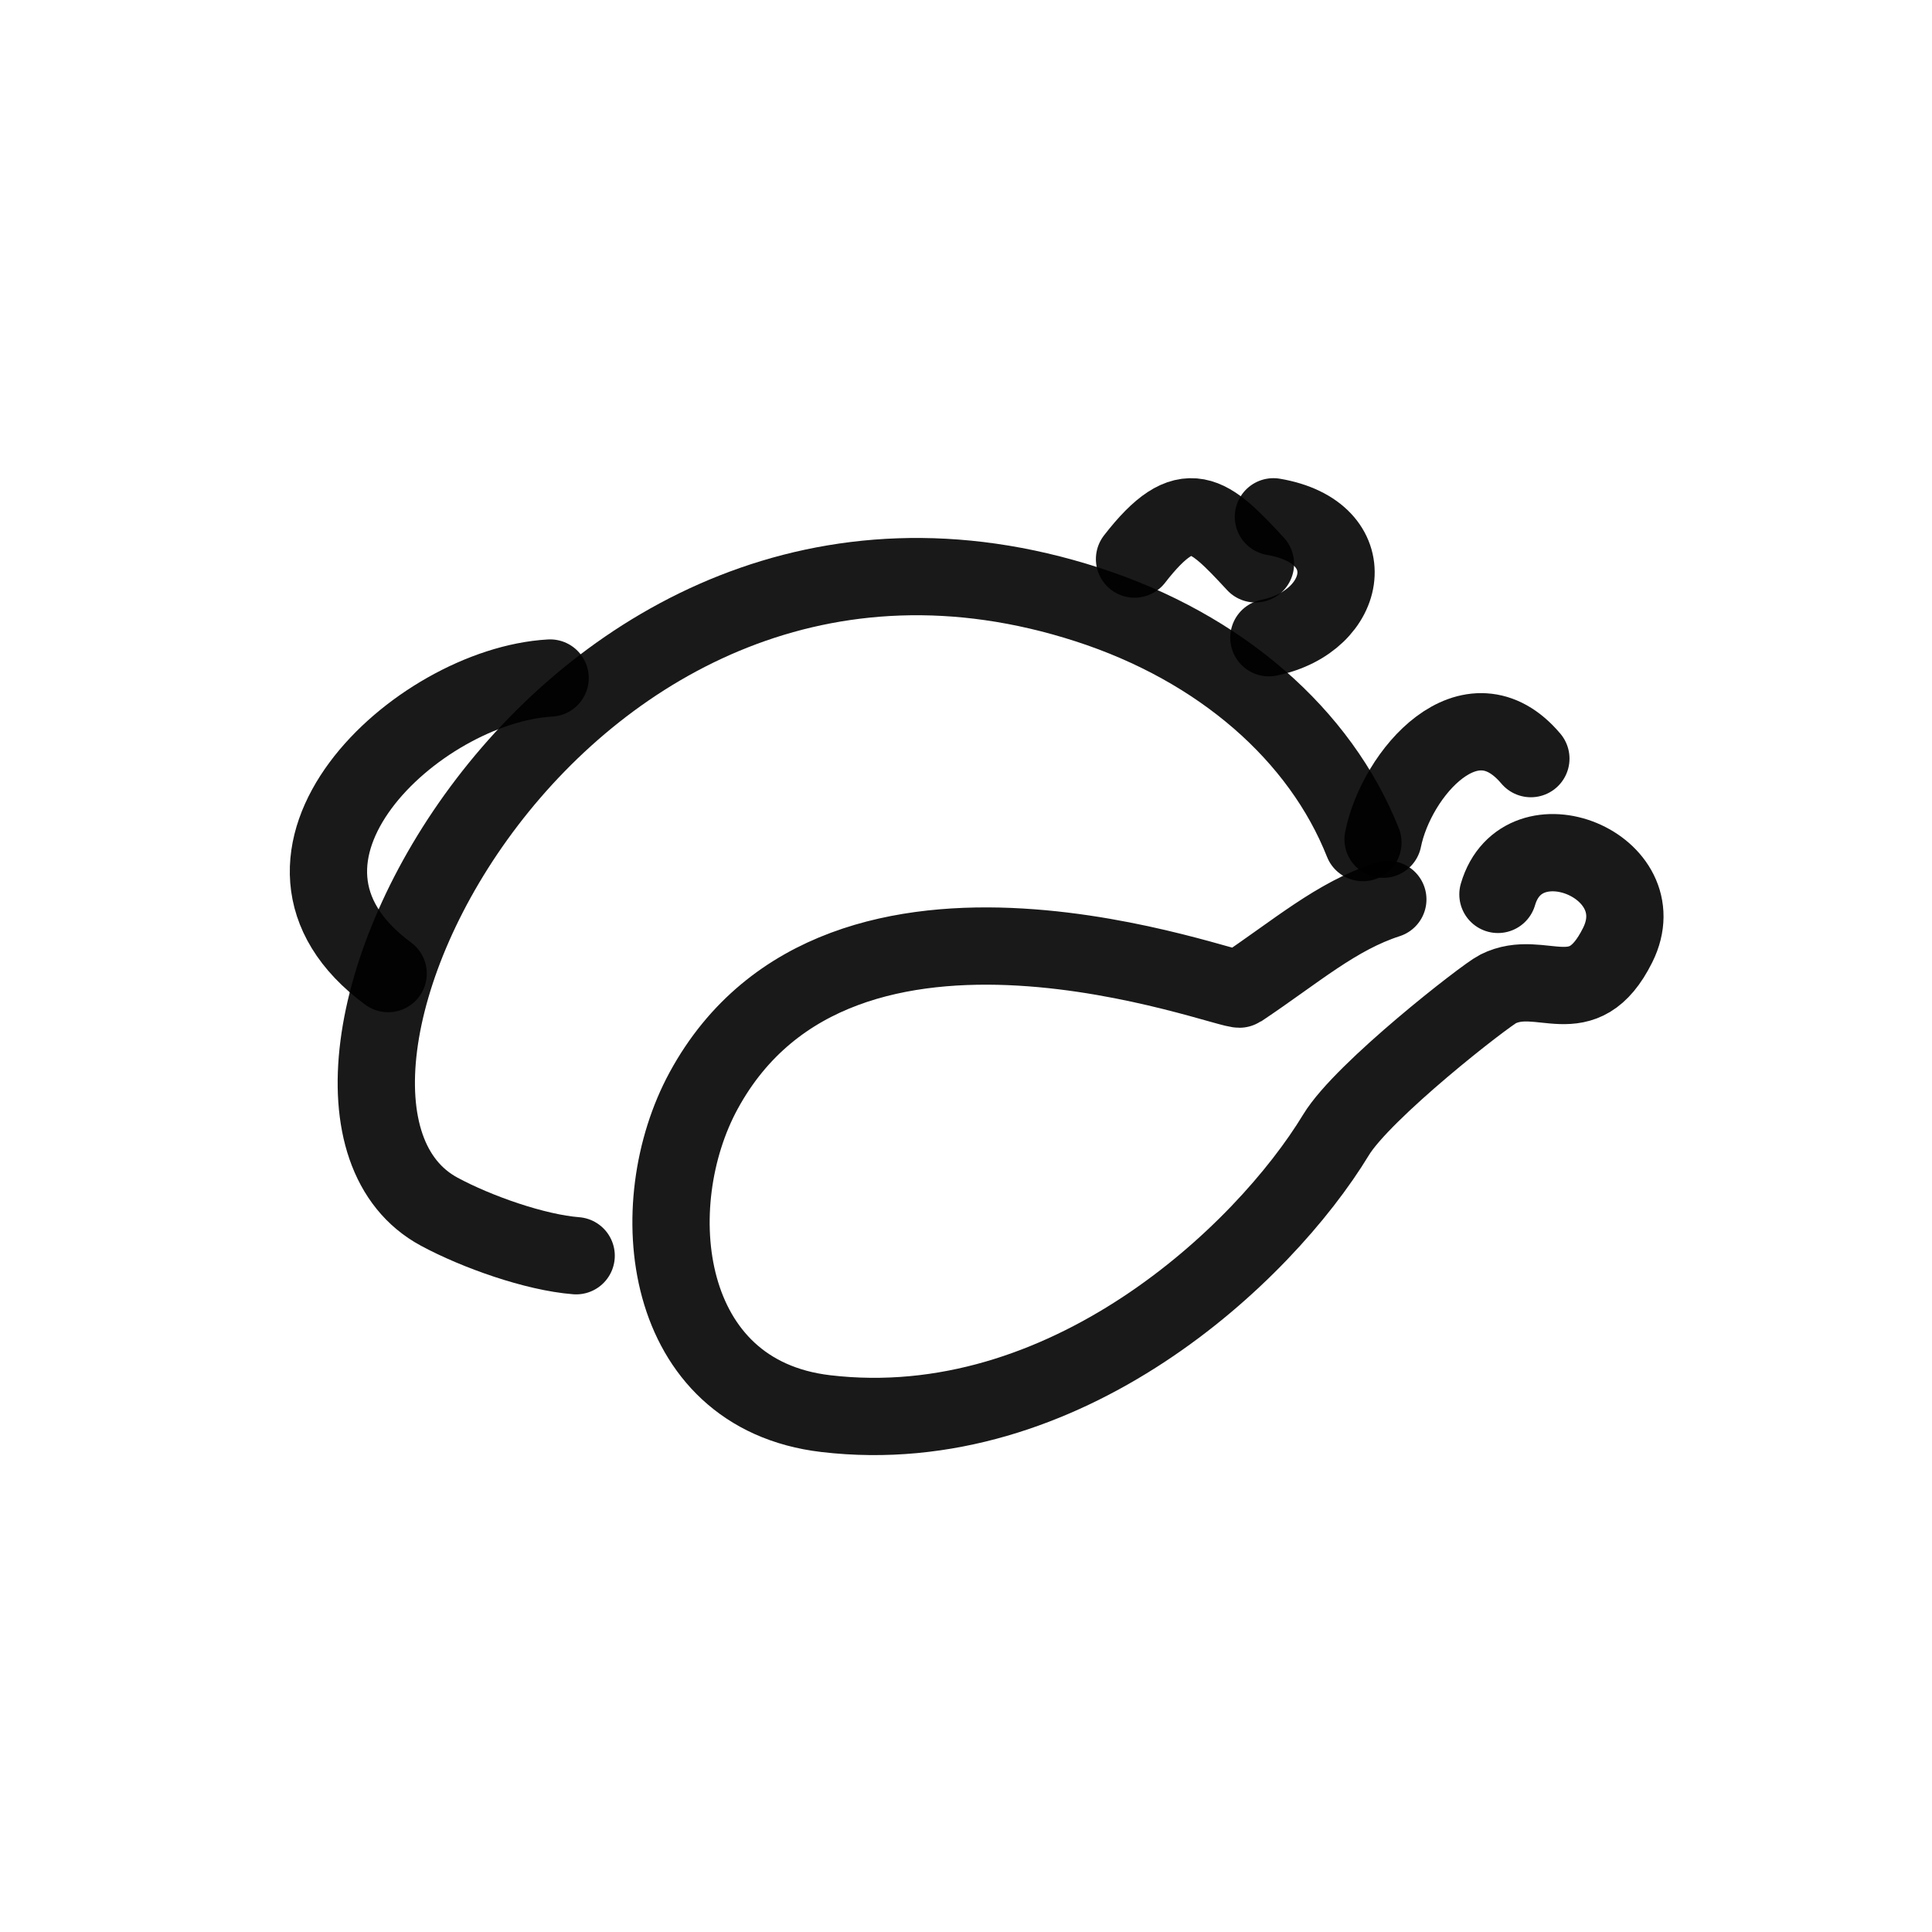 <?xml version="1.0" encoding="utf-8"?><!-- Uploaded to: SVG Repo, www.svgrepo.com, Generator: SVG Repo Mixer Tools -->
<svg width="800px" height="800px" viewBox="0 0 400 400" fill="none" xmlns="http://www.w3.org/2000/svg">
<path d="M310.134 185.174C315.201 167.903 343.132 179.215 334.917 195.684C327.606 210.347 319.14 200.248 310.134 204.76C307.488 206.087 282.179 225.785 276.616 234.951C261.563 259.752 220.471 298.514 170.952 292.673C136.781 288.643 132.829 249.423 145.692 225.785C174.108 173.559 255.17 205.813 256.748 204.76C268.435 196.95 276.616 189.682 287.333 186.211" stroke="#000000" stroke-opacity="0.9" stroke-width="16" stroke-linecap="round" stroke-linejoin="round"/>
<path d="M286.351 173.757C289.113 160.075 304.505 142.313 316.948 157.063" stroke="#000000" stroke-opacity="0.9" stroke-width="16" stroke-linecap="round" stroke-linejoin="round"/>
<path d="M119.287 259.985C110.756 259.319 98.663 255.032 90.949 250.874C48.109 227.787 115.471 89.697 225.167 125.174C252.704 134.08 273.344 152.154 282.18 174.449" stroke="#000000" stroke-opacity="0.9" stroke-width="16" stroke-linecap="round" stroke-linejoin="round"/>
<path d="M80.365 201.572C48 177.729 86.29 141.943 113.895 140.378" stroke="#000000" stroke-opacity="0.9" stroke-width="16" stroke-linecap="round" stroke-linejoin="round"/>
<path d="M234.893 115.751C245.702 101.806 250.294 106.338 259.926 116.735" stroke="#000000" stroke-opacity="0.9" stroke-width="16" stroke-linecap="round" stroke-linejoin="round"/>
<path d="M263.647 107C282.646 110.227 279.424 128.61 262.708 132.034" stroke="#000000" stroke-opacity="0.9" stroke-width="16" stroke-linecap="round" stroke-linejoin="round"/>
</svg>